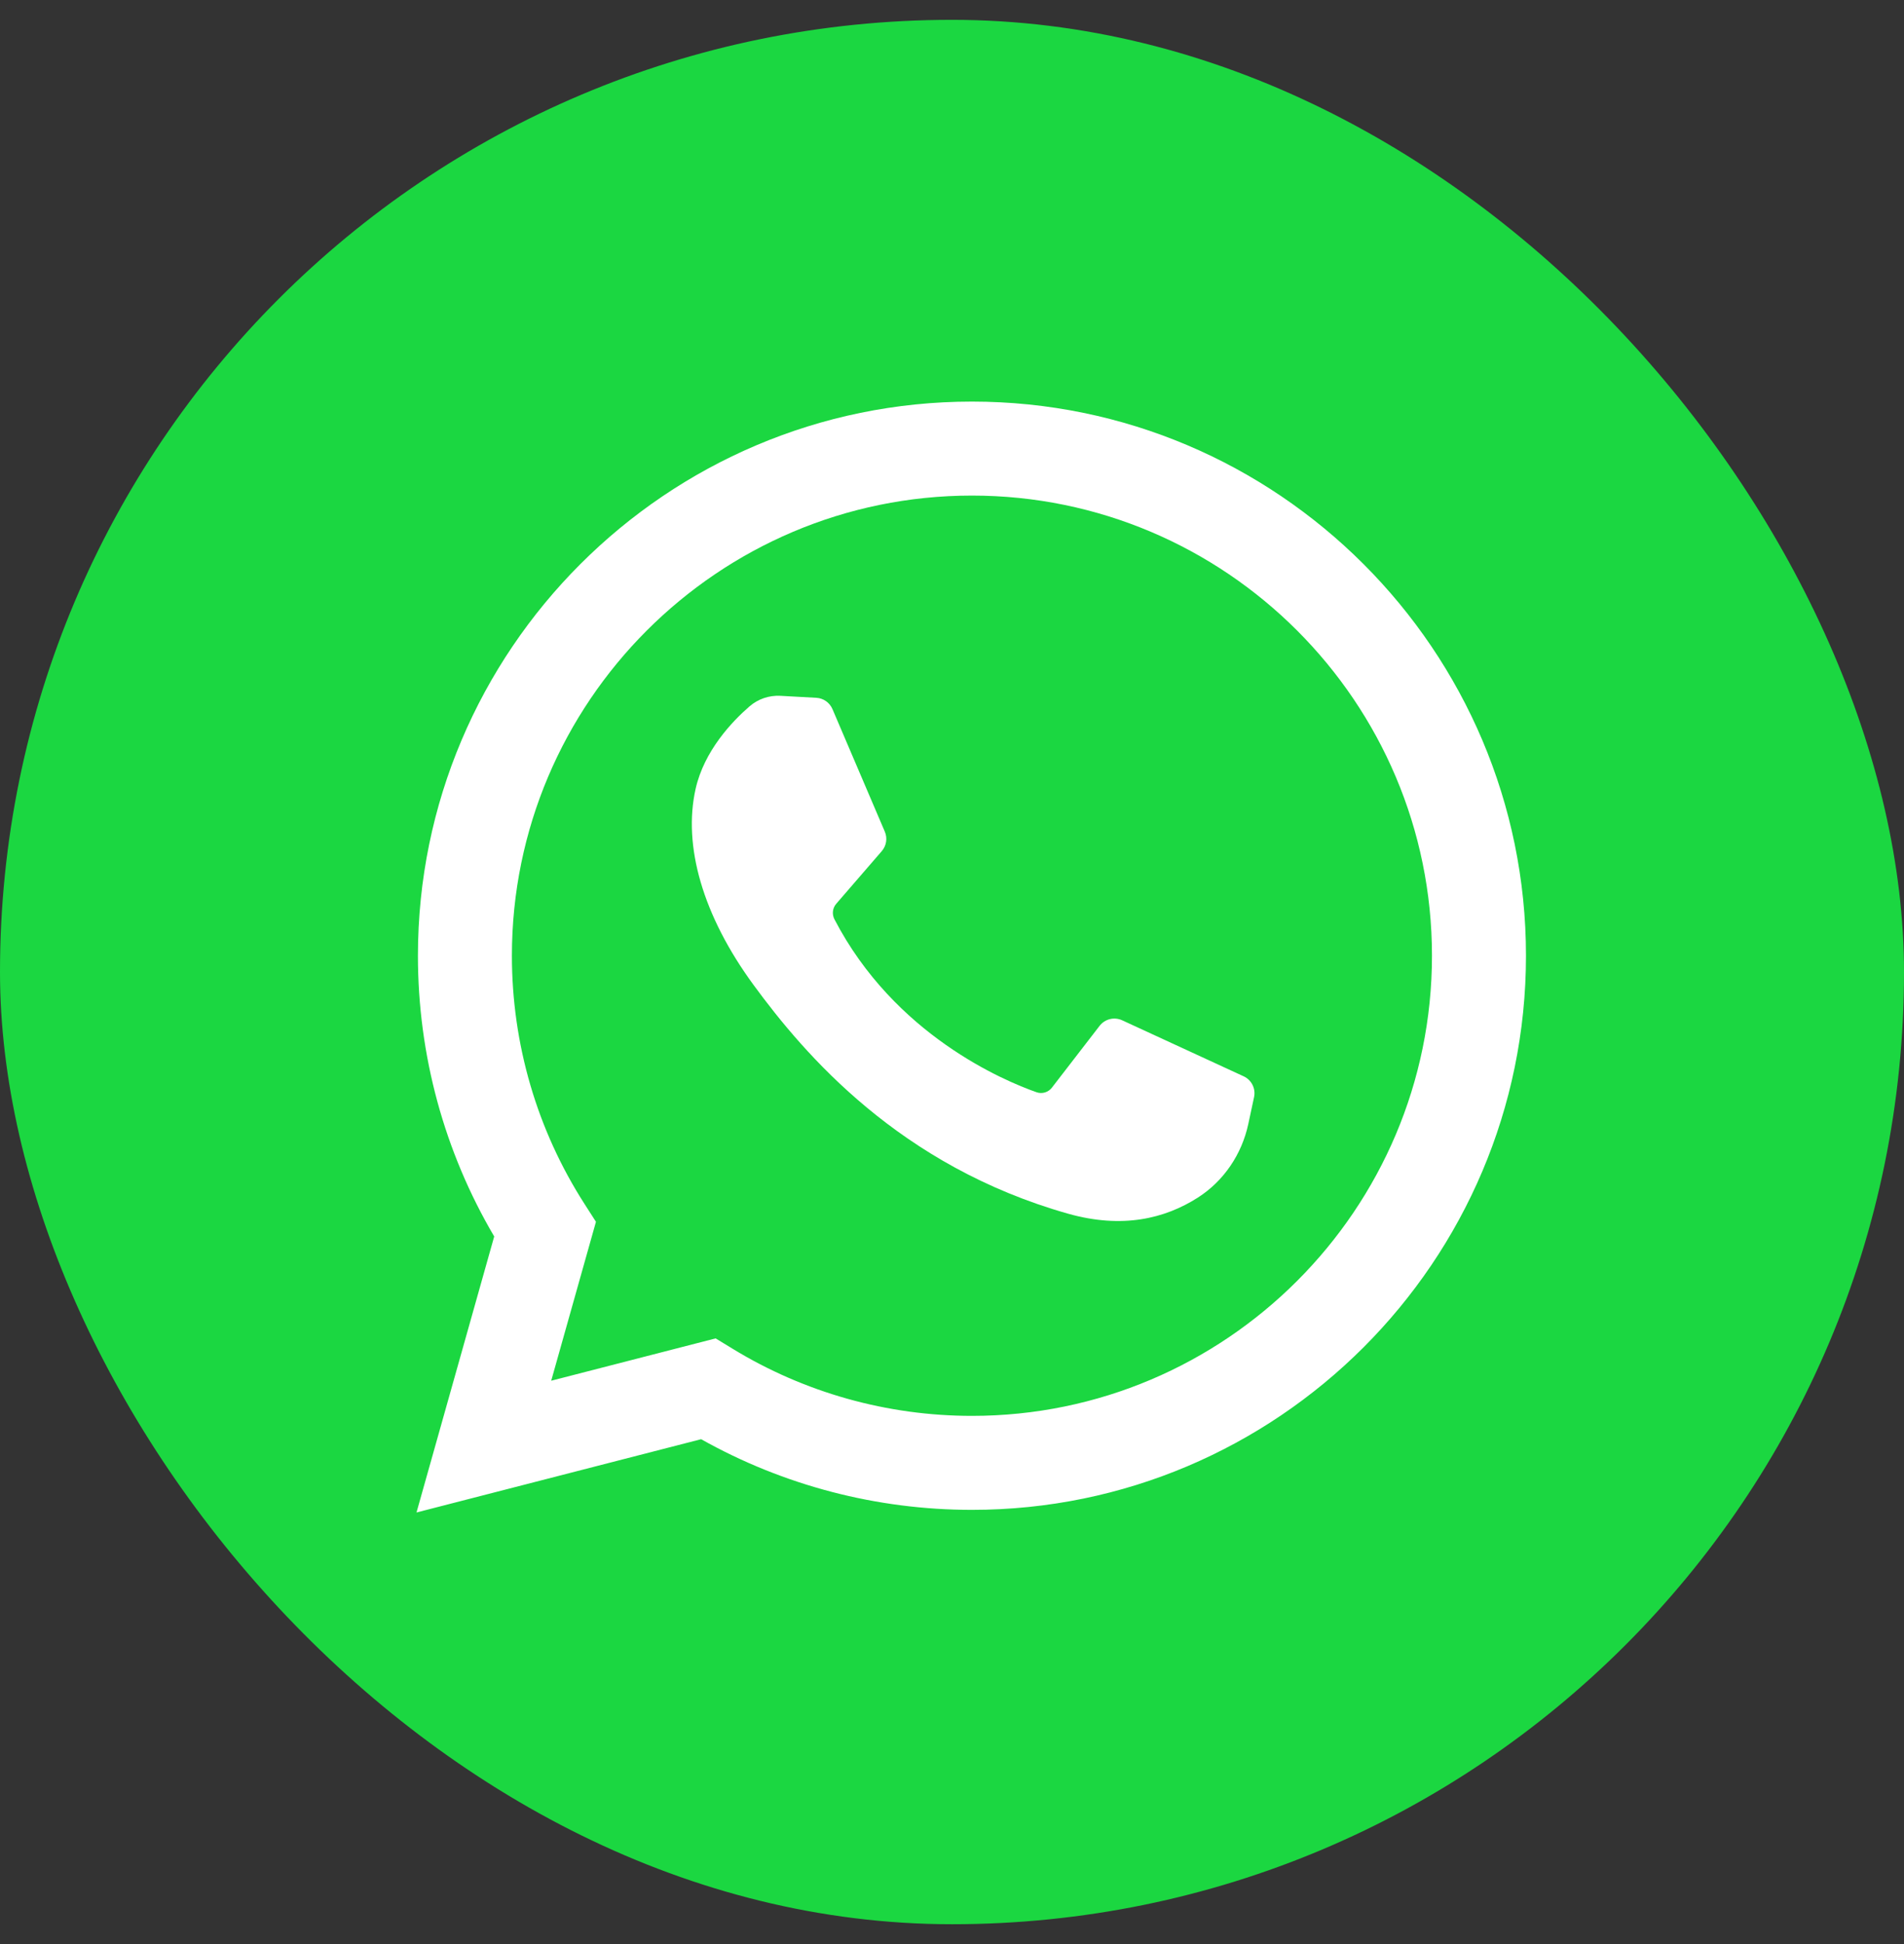 <?xml version="1.0" encoding="UTF-8"?> <svg xmlns="http://www.w3.org/2000/svg" width="48" height="49" viewBox="0 0 48 49" fill="none"><rect x="0" y="0" width="48" height="49" fill="#333333" stroke="none"/> <g clip-path="url(#clip0_3312_5941)"> <path d="M48 0.5H0V48.5H48V0.5Z" fill="#1BD741"></path> <path d="M10.5 38.122L12.459 31.165C11.199 29.025 10.536 26.59 10.536 24.089C10.536 16.388 16.802 10.122 24.503 10.122C32.204 10.122 38.47 16.388 38.47 24.089C38.47 31.79 32.204 38.056 24.503 38.056C22.103 38.056 19.753 37.442 17.675 36.275L10.5 38.122ZM18.041 33.734L18.469 33.995C20.281 35.102 22.368 35.687 24.503 35.687C30.898 35.687 36.1 30.484 36.1 24.089C36.1 17.694 30.898 12.491 24.503 12.491C18.108 12.491 12.905 17.694 12.905 24.089C12.905 26.317 13.539 28.481 14.736 30.346L15.024 30.795L13.896 34.801L18.041 33.734Z" fill="white"></path> <path d="M20.579 17.588L19.673 17.538C19.389 17.523 19.109 17.618 18.894 17.805C18.455 18.186 17.752 18.924 17.536 19.885C17.215 21.318 17.712 23.073 18.999 24.828C20.286 26.583 22.684 29.391 26.926 30.591C28.292 30.977 29.367 30.716 30.197 30.186C30.854 29.766 31.307 29.091 31.47 28.329L31.615 27.653C31.661 27.438 31.552 27.22 31.352 27.128L28.289 25.716C28.09 25.625 27.855 25.683 27.721 25.856L26.518 27.415C26.428 27.532 26.272 27.579 26.132 27.53C25.308 27.24 22.55 26.085 21.036 23.17C20.971 23.043 20.987 22.89 21.08 22.782L22.229 21.453C22.347 21.317 22.377 21.126 22.306 20.961L20.986 17.872C20.915 17.708 20.758 17.597 20.579 17.588Z" fill="white"></path> </g> <defs> <clipPath id="clip0_3312_5941"> <rect y="0.5" width="48" height="48" rx="24" fill="white"></rect> </clipPath> </defs> </svg> 